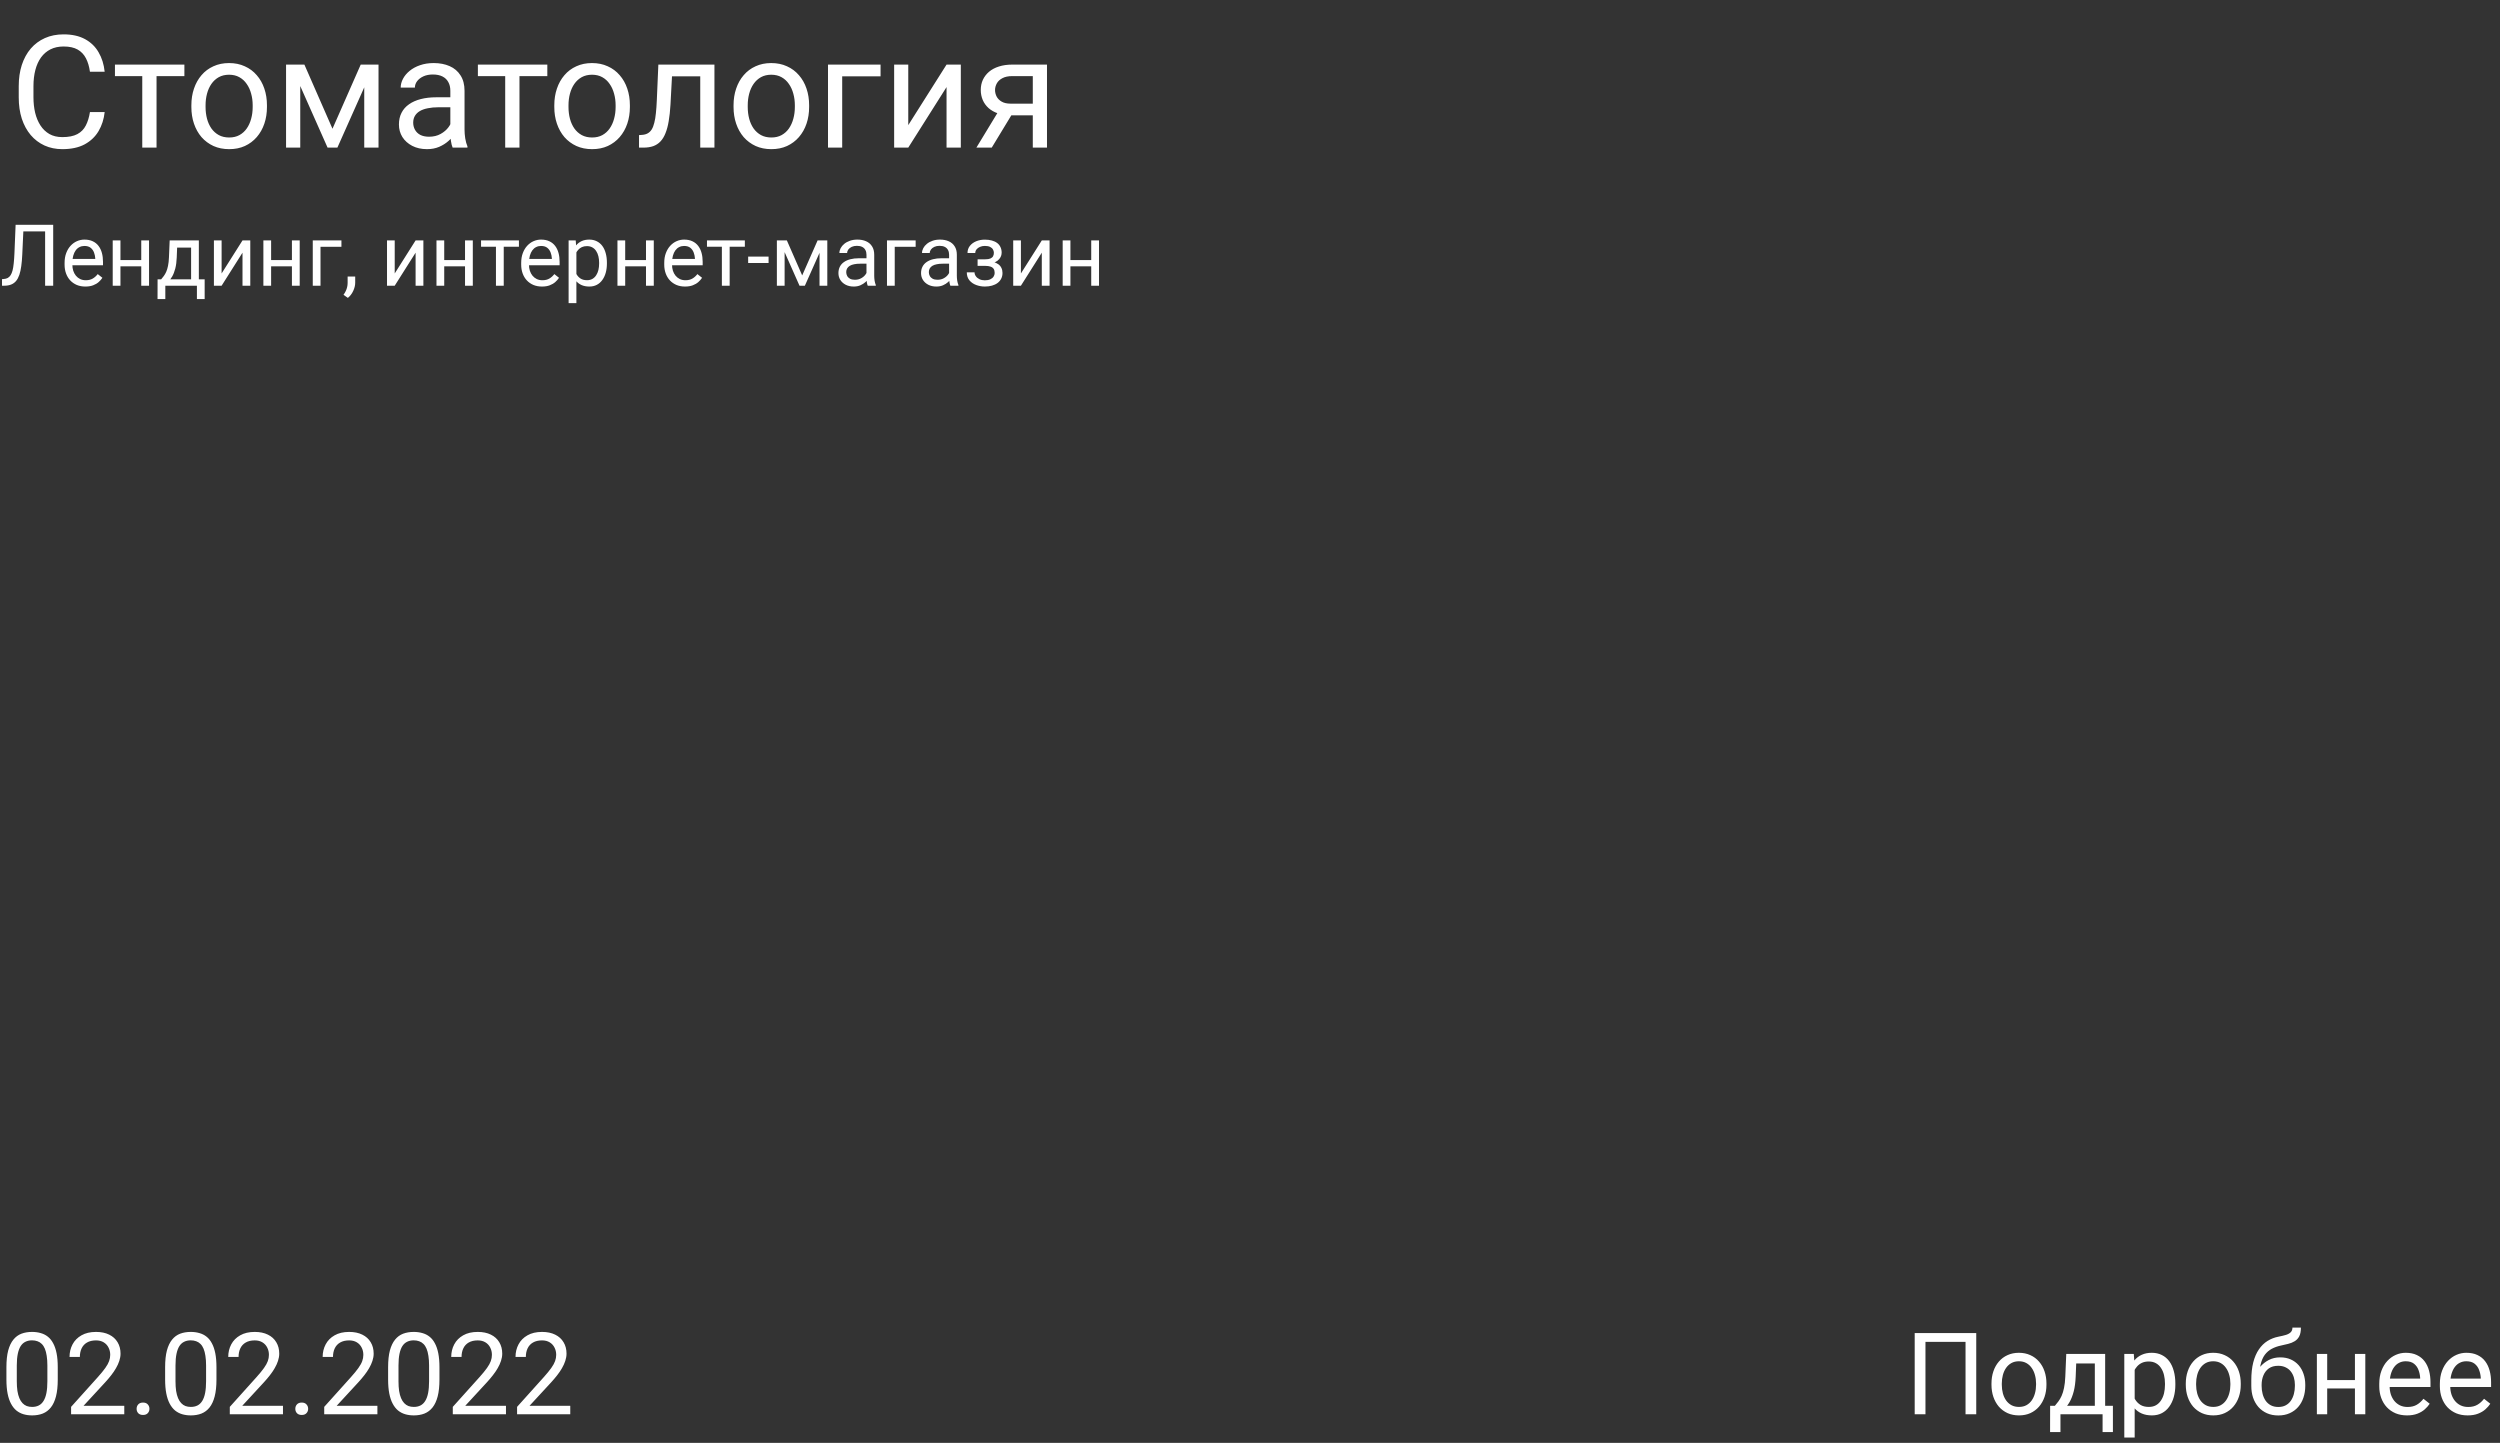<?xml version="1.0" encoding="UTF-8"?> <svg xmlns="http://www.w3.org/2000/svg" width="525" height="303" viewBox="0 0 525 303" fill="none"><rect x="0" y="0" width="525" height="303" fill="#333333" stroke="none"/> <path d="M18.887 23.54H21.98C21.819 25.022 21.395 26.349 20.707 27.52C20.02 28.69 19.048 29.62 17.791 30.307C16.534 30.984 14.966 31.322 13.086 31.322C11.711 31.322 10.46 31.064 9.332 30.549C8.214 30.033 7.253 29.303 6.447 28.357C5.642 27.401 5.019 26.257 4.578 24.925C4.148 23.582 3.934 22.089 3.934 20.446V18.109C3.934 16.466 4.148 14.978 4.578 13.646C5.019 12.303 5.647 11.154 6.463 10.198C7.291 9.242 8.284 8.506 9.444 7.99C10.604 7.475 11.91 7.217 13.36 7.217C15.132 7.217 16.631 7.55 17.855 8.216C19.08 8.882 20.031 9.806 20.707 10.987C21.395 12.158 21.819 13.517 21.98 15.064H18.887C18.736 13.968 18.457 13.028 18.049 12.244C17.641 11.449 17.061 10.837 16.309 10.407C15.557 9.978 14.574 9.763 13.36 9.763C12.318 9.763 11.399 9.961 10.604 10.359C9.82 10.756 9.16 11.32 8.623 12.051C8.096 12.781 7.699 13.657 7.43 14.677C7.162 15.698 7.027 16.831 7.027 18.077V20.446C7.027 21.595 7.146 22.675 7.382 23.685C7.629 24.694 8 25.581 8.494 26.343C8.988 27.106 9.616 27.707 10.379 28.148C11.142 28.578 12.044 28.793 13.086 28.793C14.407 28.793 15.46 28.583 16.244 28.164C17.028 27.745 17.619 27.144 18.017 26.359C18.425 25.575 18.715 24.635 18.887 23.54ZM32.873 13.565V31H29.876V13.565H32.873ZM38.722 13.565V15.982H24.14V13.565H38.722ZM40.188 22.476V22.105C40.188 20.849 40.371 19.683 40.736 18.609C41.102 17.524 41.628 16.584 42.315 15.789C43.003 14.983 43.835 14.36 44.813 13.92C45.791 13.469 46.886 13.243 48.1 13.243C49.325 13.243 50.426 13.469 51.403 13.92C52.392 14.36 53.23 14.983 53.917 15.789C54.615 16.584 55.147 17.524 55.512 18.609C55.877 19.683 56.06 20.849 56.06 22.105V22.476C56.06 23.733 55.877 24.898 55.512 25.973C55.147 27.047 54.615 27.987 53.917 28.793C53.23 29.587 52.397 30.21 51.419 30.662C50.453 31.102 49.357 31.322 48.132 31.322C46.908 31.322 45.807 31.102 44.829 30.662C43.852 30.21 43.014 29.587 42.315 28.793C41.628 27.987 41.102 27.047 40.736 25.973C40.371 24.898 40.188 23.733 40.188 22.476ZM43.169 22.105V22.476C43.169 23.346 43.272 24.168 43.476 24.941C43.68 25.704 43.986 26.381 44.394 26.972C44.813 27.562 45.334 28.03 45.957 28.373C46.58 28.706 47.305 28.873 48.132 28.873C48.949 28.873 49.663 28.706 50.275 28.373C50.898 28.03 51.414 27.562 51.822 26.972C52.23 26.381 52.537 25.704 52.741 24.941C52.956 24.168 53.063 23.346 53.063 22.476V22.105C53.063 21.246 52.956 20.435 52.741 19.672C52.537 18.899 52.225 18.217 51.806 17.626C51.398 17.024 50.882 16.552 50.259 16.208C49.647 15.864 48.927 15.692 48.1 15.692C47.284 15.692 46.564 15.864 45.941 16.208C45.329 16.552 44.813 17.024 44.394 17.626C43.986 18.217 43.68 18.899 43.476 19.672C43.272 20.435 43.169 21.246 43.169 22.105ZM69.821 27.036L75.751 13.565H78.619L70.852 31H68.79L61.055 13.565H63.923L69.821 27.036ZM63.053 13.565V31H60.072V13.565H63.053ZM76.492 31V13.565H79.489V31H76.492ZM94.571 28.019V19.044C94.571 18.356 94.431 17.76 94.152 17.255C93.883 16.74 93.475 16.342 92.927 16.063C92.379 15.784 91.703 15.644 90.897 15.644C90.145 15.644 89.484 15.773 88.915 16.031C88.356 16.289 87.916 16.627 87.594 17.046C87.282 17.465 87.126 17.916 87.126 18.399H84.145C84.145 17.776 84.307 17.159 84.629 16.546C84.951 15.934 85.413 15.381 86.015 14.887C86.627 14.382 87.357 13.984 88.206 13.694C89.065 13.394 90.022 13.243 91.074 13.243C92.342 13.243 93.459 13.458 94.426 13.888C95.403 14.317 96.166 14.967 96.714 15.837C97.272 16.697 97.552 17.776 97.552 19.076V27.197C97.552 27.777 97.6 28.395 97.697 29.05C97.804 29.706 97.96 30.27 98.164 30.742V31H95.054C94.904 30.656 94.786 30.2 94.7 29.63C94.614 29.05 94.571 28.513 94.571 28.019ZM95.086 20.43L95.119 22.524H92.106C91.257 22.524 90.499 22.594 89.834 22.734C89.168 22.863 88.609 23.061 88.158 23.33C87.707 23.599 87.363 23.937 87.126 24.345C86.89 24.743 86.772 25.21 86.772 25.747C86.772 26.295 86.895 26.794 87.143 27.246C87.39 27.697 87.76 28.057 88.254 28.325C88.759 28.583 89.377 28.712 90.107 28.712C91.02 28.712 91.826 28.519 92.524 28.132C93.223 27.745 93.776 27.273 94.184 26.714C94.603 26.155 94.829 25.613 94.861 25.086L96.134 26.52C96.059 26.972 95.855 27.471 95.522 28.019C95.189 28.567 94.743 29.093 94.184 29.598C93.636 30.092 92.981 30.506 92.218 30.839C91.466 31.161 90.618 31.322 89.672 31.322C88.491 31.322 87.454 31.091 86.562 30.629C85.682 30.168 84.994 29.55 84.5 28.776C84.017 27.992 83.775 27.117 83.775 26.15C83.775 25.215 83.957 24.394 84.323 23.685C84.688 22.965 85.214 22.369 85.902 21.896C86.589 21.413 87.416 21.047 88.383 20.8C89.35 20.553 90.43 20.43 91.622 20.43H95.086ZM109.089 13.565V31H106.092V13.565H109.089ZM114.938 13.565V15.982H100.355V13.565H114.938ZM116.404 22.476V22.105C116.404 20.849 116.587 19.683 116.952 18.609C117.317 17.524 117.844 16.584 118.531 15.789C119.219 14.983 120.051 14.36 121.029 13.92C122.006 13.469 123.102 13.243 124.316 13.243C125.541 13.243 126.642 13.469 127.619 13.92C128.607 14.36 129.445 14.983 130.133 15.789C130.831 16.584 131.363 17.524 131.728 18.609C132.093 19.683 132.276 20.849 132.276 22.105V22.476C132.276 23.733 132.093 24.898 131.728 25.973C131.363 27.047 130.831 27.987 130.133 28.793C129.445 29.587 128.613 30.21 127.635 30.662C126.668 31.102 125.573 31.322 124.348 31.322C123.124 31.322 122.022 31.102 121.045 30.662C120.067 30.21 119.229 29.587 118.531 28.793C117.844 27.987 117.317 27.047 116.952 25.973C116.587 24.898 116.404 23.733 116.404 22.476ZM119.385 22.105V22.476C119.385 23.346 119.487 24.168 119.691 24.941C119.896 25.704 120.202 26.381 120.61 26.972C121.029 27.562 121.55 28.03 122.173 28.373C122.796 28.706 123.521 28.873 124.348 28.873C125.165 28.873 125.879 28.706 126.491 28.373C127.114 28.03 127.63 27.562 128.038 26.972C128.446 26.381 128.752 25.704 128.957 24.941C129.171 24.168 129.279 23.346 129.279 22.476V22.105C129.279 21.246 129.171 20.435 128.957 19.672C128.752 18.899 128.441 18.217 128.022 17.626C127.614 17.024 127.098 16.552 126.475 16.208C125.863 15.864 125.143 15.692 124.316 15.692C123.5 15.692 122.78 15.864 122.157 16.208C121.544 16.552 121.029 17.024 120.61 17.626C120.202 18.217 119.896 18.899 119.691 19.672C119.487 20.435 119.385 21.246 119.385 22.105ZM147.406 13.565V16.031H138.979V13.565H147.406ZM150.033 13.565V31H147.052V13.565H150.033ZM138.254 13.565H141.251L140.8 21.977C140.725 23.276 140.601 24.426 140.429 25.425C140.268 26.413 140.042 27.262 139.752 27.971C139.473 28.68 139.119 29.26 138.689 29.711C138.27 30.151 137.765 30.479 137.174 30.694C136.583 30.898 135.901 31 135.128 31H134.193V28.373L134.838 28.325C135.3 28.293 135.692 28.186 136.014 28.003C136.347 27.82 136.626 27.552 136.852 27.197C137.078 26.832 137.26 26.365 137.4 25.795C137.55 25.226 137.663 24.549 137.738 23.765C137.824 22.981 137.889 22.068 137.932 21.026L138.254 13.565ZM154.045 22.476V22.105C154.045 20.849 154.228 19.683 154.593 18.609C154.958 17.524 155.484 16.584 156.172 15.789C156.859 14.983 157.692 14.36 158.669 13.92C159.647 13.469 160.743 13.243 161.957 13.243C163.181 13.243 164.282 13.469 165.26 13.92C166.248 14.36 167.086 14.983 167.773 15.789C168.472 16.584 169.003 17.524 169.369 18.609C169.734 19.683 169.917 20.849 169.917 22.105V22.476C169.917 23.733 169.734 24.898 169.369 25.973C169.003 27.047 168.472 27.987 167.773 28.793C167.086 29.587 166.253 30.21 165.276 30.662C164.309 31.102 163.213 31.322 161.989 31.322C160.764 31.322 159.663 31.102 158.686 30.662C157.708 30.21 156.87 29.587 156.172 28.793C155.484 27.987 154.958 27.047 154.593 25.973C154.228 24.898 154.045 23.733 154.045 22.476ZM157.026 22.105V22.476C157.026 23.346 157.128 24.168 157.332 24.941C157.536 25.704 157.842 26.381 158.25 26.972C158.669 27.562 159.19 28.03 159.813 28.373C160.437 28.706 161.162 28.873 161.989 28.873C162.805 28.873 163.52 28.706 164.132 28.373C164.755 28.03 165.271 27.562 165.679 26.972C166.087 26.381 166.393 25.704 166.597 24.941C166.812 24.168 166.919 23.346 166.919 22.476V22.105C166.919 21.246 166.812 20.435 166.597 19.672C166.393 18.899 166.082 18.217 165.663 17.626C165.254 17.024 164.739 16.552 164.116 16.208C163.503 15.864 162.784 15.692 161.957 15.692C161.14 15.692 160.42 15.864 159.797 16.208C159.185 16.552 158.669 17.024 158.25 17.626C157.842 18.217 157.536 18.899 157.332 19.672C157.128 20.435 157.026 21.246 157.026 22.105ZM184.918 13.565V16.031H176.861V31H173.88V13.565H184.918ZM190.735 26.279L198.775 13.565H201.772V31H198.775V18.287L190.735 31H187.77V13.565H190.735V26.279ZM210.087 22.686H213.31L208.266 31H205.043L210.087 22.686ZM212.584 13.565H219.868V31H216.887V15.982H212.584C211.736 15.982 211.043 16.127 210.506 16.418C209.969 16.697 209.577 17.062 209.33 17.513C209.083 17.964 208.959 18.432 208.959 18.915C208.959 19.388 209.072 19.844 209.297 20.285C209.523 20.714 209.877 21.069 210.361 21.348C210.844 21.627 211.467 21.767 212.23 21.767H217.692V24.216H212.23C211.231 24.216 210.345 24.082 209.571 23.814C208.798 23.545 208.143 23.174 207.605 22.702C207.068 22.218 206.66 21.654 206.381 21.01C206.102 20.355 205.962 19.645 205.962 18.883C205.962 18.12 206.107 17.416 206.397 16.772C206.698 16.127 207.127 15.563 207.686 15.08C208.255 14.597 208.948 14.226 209.765 13.968C210.592 13.7 211.532 13.565 212.584 13.565Z" fill="white"></path> <path d="M9.712 47.203V48.592H3.858V47.203H9.712ZM11.171 47.203V60H9.475V47.203H11.171ZM3.278 47.203H4.966L4.676 53.47C4.635 54.372 4.564 55.178 4.465 55.887C4.371 56.59 4.236 57.202 4.061 57.724C3.885 58.239 3.656 58.667 3.375 59.007C3.094 59.341 2.748 59.59 2.338 59.754C1.934 59.918 1.447 60 0.879 60H0.422V58.62L0.773 58.594C1.102 58.57 1.383 58.497 1.617 58.374C1.857 58.245 2.06 58.052 2.224 57.794C2.394 57.536 2.531 57.202 2.637 56.792C2.742 56.382 2.824 55.881 2.883 55.289C2.947 54.691 2.997 53.994 3.032 53.197L3.278 47.203ZM17.93 60.176C17.268 60.176 16.667 60.065 16.128 59.842C15.595 59.613 15.135 59.294 14.748 58.884C14.367 58.474 14.074 57.987 13.869 57.425C13.664 56.862 13.562 56.247 13.562 55.579V55.21C13.562 54.437 13.676 53.748 13.904 53.145C14.133 52.535 14.443 52.02 14.836 51.598C15.229 51.176 15.674 50.856 16.172 50.64C16.67 50.423 17.186 50.315 17.719 50.315C18.398 50.315 18.984 50.432 19.477 50.666C19.975 50.9 20.382 51.228 20.698 51.65C21.015 52.066 21.249 52.559 21.401 53.127C21.554 53.69 21.63 54.305 21.63 54.973V55.702H14.528V54.375H20.004V54.252C19.98 53.83 19.893 53.42 19.74 53.022C19.594 52.623 19.359 52.295 19.037 52.037C18.715 51.779 18.275 51.65 17.719 51.65C17.35 51.65 17.01 51.73 16.699 51.888C16.389 52.04 16.122 52.269 15.899 52.573C15.677 52.878 15.504 53.25 15.381 53.69C15.258 54.129 15.196 54.636 15.196 55.21V55.579C15.196 56.03 15.258 56.455 15.381 56.853C15.51 57.246 15.694 57.592 15.935 57.891C16.181 58.19 16.477 58.424 16.822 58.594C17.174 58.764 17.572 58.849 18.018 58.849C18.592 58.849 19.078 58.731 19.477 58.497C19.875 58.263 20.224 57.949 20.523 57.557L21.507 58.339C21.302 58.649 21.041 58.945 20.725 59.227C20.408 59.508 20.019 59.736 19.556 59.912C19.099 60.088 18.557 60.176 17.93 60.176ZM29.98 54.612V55.931H24.952V54.612H29.98ZM25.295 50.49V60H23.669V50.49H25.295ZM31.298 50.49V60H29.663V50.49H31.298ZM35.631 50.49H37.257L37.116 54.05C37.081 54.952 36.978 55.731 36.809 56.388C36.639 57.044 36.422 57.603 36.158 58.066C35.895 58.523 35.599 58.907 35.27 59.218C34.948 59.528 34.614 59.789 34.269 60H33.46L33.504 58.673L33.838 58.664C34.031 58.435 34.219 58.201 34.4 57.961C34.582 57.715 34.749 57.425 34.901 57.091C35.054 56.751 35.18 56.338 35.279 55.852C35.385 55.359 35.452 54.759 35.481 54.05L35.631 50.49ZM36.035 50.49H41.757V60H40.131V51.993H36.035V50.49ZM33.091 58.664H42.978V62.804H41.352V60H34.717V62.804H33.082L33.091 58.664ZM46.538 57.425L50.924 50.49H52.559V60H50.924V53.065L46.538 60H44.921V50.49H46.538V57.425ZM61.62 54.612V55.931H56.593V54.612H61.62ZM56.935 50.49V60H55.31V50.49H56.935ZM62.938 50.49V60H61.304V50.49H62.938ZM71.701 50.49V51.835H67.307V60H65.681V50.49H71.701ZM74.593 58.066V59.376C74.593 59.909 74.458 60.472 74.189 61.063C73.919 61.661 73.541 62.159 73.055 62.558L72.132 61.916C72.319 61.658 72.478 61.395 72.606 61.125C72.735 60.861 72.832 60.586 72.897 60.299C72.967 60.018 73.002 59.719 73.002 59.402V58.066H74.593ZM82.89 57.425L87.275 50.49H88.91V60H87.275V53.065L82.89 60H81.272V50.49H82.89V57.425ZM97.972 54.612V55.931H92.944V54.612H97.972ZM93.287 50.49V60H91.661V50.49H93.287ZM99.29 50.49V60H97.655V50.49H99.29ZM105.785 50.49V60H104.15V50.49H105.785ZM108.976 50.49V51.809H101.021V50.49H108.976ZM113.818 60.176C113.156 60.176 112.556 60.065 112.017 59.842C111.483 59.613 111.023 59.294 110.637 58.884C110.256 58.474 109.963 57.987 109.758 57.425C109.553 56.862 109.45 56.247 109.45 55.579V55.21C109.45 54.437 109.564 53.748 109.793 53.145C110.021 52.535 110.332 52.02 110.725 51.598C111.117 51.176 111.562 50.856 112.061 50.64C112.559 50.423 113.074 50.315 113.607 50.315C114.287 50.315 114.873 50.432 115.365 50.666C115.863 50.9 116.271 51.228 116.587 51.65C116.903 52.066 117.138 52.559 117.29 53.127C117.442 53.69 117.519 54.305 117.519 54.973V55.702H110.417V54.375H115.893V54.252C115.869 53.83 115.781 53.42 115.629 53.022C115.482 52.623 115.248 52.295 114.926 52.037C114.604 51.779 114.164 51.65 113.607 51.65C113.238 51.65 112.898 51.73 112.588 51.888C112.277 52.04 112.011 52.269 111.788 52.573C111.565 52.878 111.393 53.25 111.27 53.69C111.146 54.129 111.085 54.636 111.085 55.21V55.579C111.085 56.03 111.146 56.455 111.27 56.853C111.398 57.246 111.583 57.592 111.823 57.891C112.069 58.19 112.365 58.424 112.711 58.594C113.062 58.764 113.461 58.849 113.906 58.849C114.48 58.849 114.967 58.731 115.365 58.497C115.764 58.263 116.112 57.949 116.411 57.557L117.396 58.339C117.19 58.649 116.93 58.945 116.613 59.227C116.297 59.508 115.907 59.736 115.444 59.912C114.987 60.088 114.445 60.176 113.818 60.176ZM121.043 52.318V63.656H119.408V50.49H120.902L121.043 52.318ZM127.45 55.166V55.351C127.45 56.042 127.368 56.684 127.204 57.275C127.04 57.861 126.8 58.371 126.483 58.805C126.173 59.238 125.789 59.575 125.332 59.815C124.875 60.056 124.351 60.176 123.759 60.176C123.155 60.176 122.622 60.076 122.159 59.877C121.696 59.678 121.304 59.388 120.981 59.007C120.659 58.626 120.401 58.169 120.208 57.636C120.021 57.102 119.892 56.502 119.821 55.834V54.85C119.892 54.147 120.023 53.517 120.217 52.96C120.41 52.403 120.665 51.929 120.981 51.536C121.304 51.138 121.693 50.836 122.15 50.631C122.607 50.42 123.135 50.315 123.732 50.315C124.33 50.315 124.86 50.432 125.323 50.666C125.786 50.895 126.176 51.223 126.492 51.65C126.809 52.078 127.046 52.591 127.204 53.188C127.368 53.78 127.45 54.44 127.45 55.166ZM125.815 55.351V55.166C125.815 54.691 125.766 54.246 125.666 53.83C125.566 53.408 125.411 53.039 125.2 52.723C124.995 52.4 124.731 52.148 124.409 51.967C124.087 51.779 123.703 51.685 123.258 51.685C122.848 51.685 122.49 51.756 122.186 51.897C121.887 52.037 121.632 52.227 121.421 52.468C121.21 52.702 121.037 52.972 120.902 53.276C120.773 53.575 120.677 53.886 120.612 54.208V56.484C120.729 56.895 120.894 57.281 121.104 57.645C121.315 58.002 121.597 58.292 121.948 58.515C122.3 58.731 122.742 58.84 123.275 58.84C123.715 58.84 124.093 58.749 124.409 58.567C124.731 58.38 124.995 58.125 125.2 57.803C125.411 57.48 125.566 57.111 125.666 56.695C125.766 56.273 125.815 55.825 125.815 55.351ZM135.976 54.612V55.931H130.948V54.612H135.976ZM131.291 50.49V60H129.665V50.49H131.291ZM137.294 50.49V60H135.659V50.49H137.294ZM143.859 60.176C143.197 60.176 142.597 60.065 142.058 59.842C141.524 59.613 141.064 59.294 140.678 58.884C140.297 58.474 140.004 57.987 139.799 57.425C139.594 56.862 139.491 56.247 139.491 55.579V55.21C139.491 54.437 139.605 53.748 139.834 53.145C140.062 52.535 140.373 52.02 140.766 51.598C141.158 51.176 141.604 50.856 142.102 50.64C142.6 50.423 143.115 50.315 143.648 50.315C144.328 50.315 144.914 50.432 145.406 50.666C145.904 50.9 146.312 51.228 146.628 51.65C146.944 52.066 147.179 52.559 147.331 53.127C147.483 53.69 147.56 54.305 147.56 54.973V55.702H140.458V54.375H145.934V54.252C145.91 53.83 145.822 53.42 145.67 53.022C145.523 52.623 145.289 52.295 144.967 52.037C144.645 51.779 144.205 51.65 143.648 51.65C143.279 51.65 142.939 51.73 142.629 51.888C142.318 52.04 142.052 52.269 141.829 52.573C141.606 52.878 141.434 53.25 141.311 53.69C141.188 54.129 141.126 54.636 141.126 55.21V55.579C141.126 56.03 141.188 56.455 141.311 56.853C141.439 57.246 141.624 57.592 141.864 57.891C142.11 58.19 142.406 58.424 142.752 58.594C143.104 58.764 143.502 58.849 143.947 58.849C144.521 58.849 145.008 58.731 145.406 58.497C145.805 58.263 146.153 57.949 146.452 57.557L147.437 58.339C147.231 58.649 146.971 58.945 146.654 59.227C146.338 59.508 145.948 59.736 145.485 59.912C145.028 60.088 144.486 60.176 143.859 60.176ZM153.229 50.49V60H151.594V50.49H153.229ZM156.419 50.49V51.809H148.465V50.49H156.419ZM161.402 53.892V55.227H157.113V53.892H161.402ZM168.46 57.838L171.694 50.49H173.259L169.022 60H167.897L163.679 50.49H165.243L168.46 57.838ZM164.769 50.49V60H163.143V50.49H164.769ZM172.099 60V50.49H173.733V60H172.099ZM181.96 58.374V53.478C181.96 53.103 181.884 52.778 181.731 52.503C181.585 52.222 181.362 52.005 181.063 51.852C180.765 51.7 180.396 51.624 179.956 51.624C179.546 51.624 179.186 51.694 178.875 51.835C178.57 51.976 178.33 52.16 178.154 52.389C177.984 52.617 177.899 52.863 177.899 53.127H176.273C176.273 52.787 176.361 52.45 176.537 52.116C176.713 51.782 176.965 51.48 177.293 51.211C177.627 50.935 178.025 50.719 178.488 50.56C178.957 50.397 179.479 50.315 180.053 50.315C180.744 50.315 181.354 50.432 181.881 50.666C182.414 50.9 182.83 51.255 183.129 51.73C183.434 52.198 183.586 52.787 183.586 53.496V57.926C183.586 58.242 183.612 58.579 183.665 58.937C183.724 59.294 183.809 59.602 183.92 59.859V60H182.224C182.142 59.812 182.077 59.563 182.03 59.253C181.983 58.937 181.96 58.644 181.96 58.374ZM182.241 54.234L182.259 55.377H180.615C180.152 55.377 179.739 55.415 179.376 55.491C179.013 55.562 178.708 55.67 178.462 55.816C178.216 55.963 178.028 56.148 177.899 56.37C177.771 56.587 177.706 56.842 177.706 57.135C177.706 57.434 177.773 57.706 177.908 57.952C178.043 58.198 178.245 58.395 178.515 58.541C178.79 58.682 179.127 58.752 179.525 58.752C180.023 58.752 180.463 58.647 180.844 58.435C181.225 58.225 181.526 57.967 181.749 57.662C181.978 57.357 182.101 57.062 182.118 56.774L182.812 57.557C182.771 57.803 182.66 58.075 182.479 58.374C182.297 58.673 182.054 58.96 181.749 59.235C181.45 59.505 181.093 59.73 180.677 59.912C180.267 60.088 179.804 60.176 179.288 60.176C178.644 60.176 178.078 60.05 177.592 59.798C177.111 59.546 176.736 59.209 176.467 58.787C176.203 58.359 176.071 57.882 176.071 57.355C176.071 56.845 176.171 56.397 176.37 56.01C176.569 55.617 176.856 55.292 177.231 55.034C177.606 54.77 178.058 54.571 178.585 54.437C179.112 54.302 179.701 54.234 180.352 54.234H182.241ZM192.287 50.49V51.835H187.893V60H186.267V50.49H192.287ZM199.31 58.374V53.478C199.31 53.103 199.233 52.778 199.081 52.503C198.935 52.222 198.712 52.005 198.413 51.852C198.114 51.7 197.745 51.624 197.306 51.624C196.896 51.624 196.535 51.694 196.225 51.835C195.92 51.976 195.68 52.16 195.504 52.389C195.334 52.617 195.249 52.863 195.249 53.127H193.623C193.623 52.787 193.711 52.45 193.887 52.116C194.062 51.782 194.314 51.48 194.643 51.211C194.977 50.935 195.375 50.719 195.838 50.56C196.307 50.397 196.828 50.315 197.402 50.315C198.094 50.315 198.703 50.432 199.23 50.666C199.764 50.9 200.18 51.255 200.479 51.73C200.783 52.198 200.936 52.787 200.936 53.496V57.926C200.936 58.242 200.962 58.579 201.015 58.937C201.073 59.294 201.158 59.602 201.27 59.859V60H199.573C199.491 59.812 199.427 59.563 199.38 59.253C199.333 58.937 199.31 58.644 199.31 58.374ZM199.591 54.234L199.608 55.377H197.965C197.502 55.377 197.089 55.415 196.726 55.491C196.362 55.562 196.058 55.67 195.812 55.816C195.565 55.963 195.378 56.148 195.249 56.37C195.12 56.587 195.056 56.842 195.056 57.135C195.056 57.434 195.123 57.706 195.258 57.952C195.393 58.198 195.595 58.395 195.864 58.541C196.14 58.682 196.477 58.752 196.875 58.752C197.373 58.752 197.812 58.647 198.193 58.435C198.574 58.225 198.876 57.967 199.099 57.662C199.327 57.357 199.45 57.062 199.468 56.774L200.162 57.557C200.121 57.803 200.01 58.075 199.828 58.374C199.646 58.673 199.403 58.96 199.099 59.235C198.8 59.505 198.442 59.73 198.026 59.912C197.616 60.088 197.153 60.176 196.638 60.176C195.993 60.176 195.428 60.05 194.941 59.798C194.461 59.546 194.086 59.209 193.816 58.787C193.553 58.359 193.421 57.882 193.421 57.355C193.421 56.845 193.521 56.397 193.72 56.01C193.919 55.617 194.206 55.292 194.581 55.034C194.956 54.77 195.407 54.571 195.935 54.437C196.462 54.302 197.051 54.234 197.701 54.234H199.591ZM207.044 55.456H205.295V54.454H206.912C207.363 54.454 207.721 54.398 207.984 54.287C208.248 54.17 208.436 54.009 208.547 53.804C208.658 53.599 208.714 53.358 208.714 53.083C208.714 52.837 208.649 52.605 208.521 52.389C208.397 52.166 208.198 51.987 207.923 51.852C207.647 51.712 207.278 51.642 206.815 51.642C206.44 51.642 206.101 51.709 205.796 51.844C205.491 51.973 205.248 52.151 205.066 52.38C204.891 52.602 204.803 52.855 204.803 53.136H203.177C203.177 52.556 203.341 52.058 203.669 51.642C204.003 51.22 204.445 50.895 204.996 50.666C205.553 50.438 206.159 50.323 206.815 50.323C207.366 50.323 207.858 50.385 208.292 50.508C208.731 50.625 209.104 50.801 209.408 51.035C209.713 51.264 209.944 51.551 210.103 51.897C210.267 52.236 210.349 52.632 210.349 53.083C210.349 53.405 210.272 53.71 210.12 53.997C209.968 54.284 209.748 54.539 209.461 54.762C209.174 54.978 208.825 55.148 208.415 55.272C208.011 55.395 207.554 55.456 207.044 55.456ZM205.295 54.841H207.044C207.612 54.841 208.113 54.897 208.547 55.008C208.98 55.113 209.344 55.272 209.637 55.482C209.93 55.693 210.149 55.954 210.296 56.265C210.448 56.569 210.524 56.921 210.524 57.319C210.524 57.765 210.434 58.166 210.252 58.523C210.076 58.875 209.824 59.174 209.496 59.42C209.168 59.666 208.775 59.853 208.318 59.982C207.867 60.111 207.366 60.176 206.815 60.176C206.2 60.176 205.603 60.07 205.022 59.859C204.442 59.648 203.965 59.323 203.59 58.884C203.215 58.438 203.027 57.873 203.027 57.188H204.653C204.653 57.475 204.744 57.747 204.926 58.005C205.107 58.263 205.359 58.471 205.682 58.629C206.01 58.787 206.388 58.866 206.815 58.866C207.272 58.866 207.653 58.796 207.958 58.655C208.263 58.515 208.491 58.327 208.644 58.093C208.802 57.858 208.881 57.603 208.881 57.328C208.881 56.971 208.811 56.684 208.67 56.467C208.529 56.25 208.312 56.092 208.02 55.992C207.732 55.887 207.363 55.834 206.912 55.834H205.295V54.841ZM214.392 57.425L218.777 50.49H220.412V60H218.777V53.065L214.392 60H212.774V50.49H214.392V57.425ZM229.474 54.612V55.931H224.446V54.612H229.474ZM224.789 50.49V60H223.163V50.49H224.789ZM230.792 50.49V60H229.157V50.49H230.792Z" fill="white"></path> <path d="M415.012 279.938V297H412.762V281.789H404.348V297H402.086V279.938H415.012ZM418.211 290.801V290.531C418.211 289.617 418.344 288.77 418.609 287.988C418.875 287.199 419.258 286.516 419.758 285.938C420.258 285.352 420.863 284.898 421.574 284.578C422.285 284.25 423.082 284.086 423.965 284.086C424.855 284.086 425.656 284.25 426.367 284.578C427.086 284.898 427.695 285.352 428.195 285.938C428.703 286.516 429.09 287.199 429.355 287.988C429.621 288.77 429.754 289.617 429.754 290.531V290.801C429.754 291.715 429.621 292.562 429.355 293.344C429.09 294.125 428.703 294.809 428.195 295.395C427.695 295.973 427.09 296.426 426.379 296.754C425.676 297.074 424.879 297.234 423.988 297.234C423.098 297.234 422.297 297.074 421.586 296.754C420.875 296.426 420.266 295.973 419.758 295.395C419.258 294.809 418.875 294.125 418.609 293.344C418.344 292.562 418.211 291.715 418.211 290.801ZM420.379 290.531V290.801C420.379 291.434 420.453 292.031 420.602 292.594C420.75 293.148 420.973 293.641 421.27 294.07C421.574 294.5 421.953 294.84 422.406 295.09C422.859 295.332 423.387 295.453 423.988 295.453C424.582 295.453 425.102 295.332 425.547 295.09C426 294.84 426.375 294.5 426.672 294.07C426.969 293.641 427.191 293.148 427.34 292.594C427.496 292.031 427.574 291.434 427.574 290.801V290.531C427.574 289.906 427.496 289.316 427.34 288.762C427.191 288.199 426.965 287.703 426.66 287.273C426.363 286.836 425.988 286.492 425.535 286.242C425.09 285.992 424.566 285.867 423.965 285.867C423.371 285.867 422.848 285.992 422.395 286.242C421.949 286.492 421.574 286.836 421.27 287.273C420.973 287.703 420.75 288.199 420.602 288.762C420.453 289.316 420.379 289.906 420.379 290.531ZM433.914 284.32H436.082L435.895 289.066C435.848 290.27 435.711 291.309 435.484 292.184C435.258 293.059 434.969 293.805 434.617 294.422C434.266 295.031 433.871 295.543 433.434 295.957C433.004 296.371 432.559 296.719 432.098 297H431.02L431.078 295.23L431.523 295.219C431.781 294.914 432.031 294.602 432.273 294.281C432.516 293.953 432.738 293.566 432.941 293.121C433.145 292.668 433.312 292.117 433.445 291.469C433.586 290.812 433.676 290.012 433.715 289.066L433.914 284.32ZM434.453 284.32H442.082V297H439.914V286.324H434.453V284.32ZM430.527 295.219H443.711V300.738H441.543V297H432.695V300.738H430.516L430.527 295.219ZM448.281 286.758V301.875H446.102V284.32H448.094L448.281 286.758ZM456.824 290.555V290.801C456.824 291.723 456.715 292.578 456.496 293.367C456.277 294.148 455.957 294.828 455.535 295.406C455.121 295.984 454.609 296.434 454 296.754C453.391 297.074 452.691 297.234 451.902 297.234C451.098 297.234 450.387 297.102 449.77 296.836C449.152 296.57 448.629 296.184 448.199 295.676C447.77 295.168 447.426 294.559 447.168 293.848C446.918 293.137 446.746 292.336 446.652 291.445V290.133C446.746 289.195 446.922 288.355 447.18 287.613C447.438 286.871 447.777 286.238 448.199 285.715C448.629 285.184 449.148 284.781 449.758 284.508C450.367 284.227 451.07 284.086 451.867 284.086C452.664 284.086 453.371 284.242 453.988 284.555C454.605 284.859 455.125 285.297 455.547 285.867C455.969 286.438 456.285 287.121 456.496 287.918C456.715 288.707 456.824 289.586 456.824 290.555ZM454.645 290.801V290.555C454.645 289.922 454.578 289.328 454.445 288.773C454.312 288.211 454.105 287.719 453.824 287.297C453.551 286.867 453.199 286.531 452.77 286.289C452.34 286.039 451.828 285.914 451.234 285.914C450.688 285.914 450.211 286.008 449.805 286.195C449.406 286.383 449.066 286.637 448.785 286.957C448.504 287.27 448.273 287.629 448.094 288.035C447.922 288.434 447.793 288.848 447.707 289.277V292.312C447.863 292.859 448.082 293.375 448.363 293.859C448.645 294.336 449.02 294.723 449.488 295.02C449.957 295.309 450.547 295.453 451.258 295.453C451.844 295.453 452.348 295.332 452.77 295.09C453.199 294.84 453.551 294.5 453.824 294.07C454.105 293.641 454.312 293.148 454.445 292.594C454.578 292.031 454.645 291.434 454.645 290.801ZM459.016 290.801V290.531C459.016 289.617 459.148 288.77 459.414 287.988C459.68 287.199 460.062 286.516 460.562 285.938C461.062 285.352 461.668 284.898 462.379 284.578C463.09 284.25 463.887 284.086 464.77 284.086C465.66 284.086 466.461 284.25 467.172 284.578C467.891 284.898 468.5 285.352 469 285.938C469.508 286.516 469.895 287.199 470.16 287.988C470.426 288.77 470.559 289.617 470.559 290.531V290.801C470.559 291.715 470.426 292.562 470.16 293.344C469.895 294.125 469.508 294.809 469 295.395C468.5 295.973 467.895 296.426 467.184 296.754C466.48 297.074 465.684 297.234 464.793 297.234C463.902 297.234 463.102 297.074 462.391 296.754C461.68 296.426 461.07 295.973 460.562 295.395C460.062 294.809 459.68 294.125 459.414 293.344C459.148 292.562 459.016 291.715 459.016 290.801ZM461.184 290.531V290.801C461.184 291.434 461.258 292.031 461.406 292.594C461.555 293.148 461.777 293.641 462.074 294.07C462.379 294.5 462.758 294.84 463.211 295.09C463.664 295.332 464.191 295.453 464.793 295.453C465.387 295.453 465.906 295.332 466.352 295.09C466.805 294.84 467.18 294.5 467.477 294.07C467.773 293.641 467.996 293.148 468.145 292.594C468.301 292.031 468.379 291.434 468.379 290.801V290.531C468.379 289.906 468.301 289.316 468.145 288.762C467.996 288.199 467.77 287.703 467.465 287.273C467.168 286.836 466.793 286.492 466.34 286.242C465.895 285.992 465.371 285.867 464.77 285.867C464.176 285.867 463.652 285.992 463.199 286.242C462.754 286.492 462.379 286.836 462.074 287.273C461.777 287.703 461.555 288.199 461.406 288.762C461.258 289.316 461.184 289.906 461.184 290.531ZM481.41 278.801H483.191C483.191 279.566 483.074 280.176 482.84 280.629C482.605 281.074 482.285 281.418 481.879 281.66C481.48 281.902 481.027 282.086 480.52 282.211C480.02 282.336 479.5 282.457 478.961 282.574C478.289 282.715 477.664 282.938 477.086 283.242C476.516 283.539 476.023 283.961 475.609 284.508C475.203 285.055 474.902 285.766 474.707 286.641C474.52 287.516 474.469 288.598 474.555 289.887V290.965H472.773V289.887C472.773 288.441 472.91 287.18 473.184 286.102C473.465 285.023 473.859 284.113 474.367 283.371C474.875 282.629 475.477 282.039 476.172 281.602C476.875 281.164 477.648 280.863 478.492 280.699C479.102 280.582 479.625 280.457 480.062 280.324C480.5 280.184 480.832 279.996 481.059 279.762C481.293 279.527 481.41 279.207 481.41 278.801ZM478.844 285.047C479.672 285.047 480.41 285.191 481.059 285.48C481.707 285.77 482.258 286.172 482.711 286.688C483.164 287.203 483.508 287.812 483.742 288.516C483.984 289.211 484.105 289.969 484.105 290.789V291.047C484.105 291.93 483.977 292.75 483.719 293.508C483.469 294.258 483.098 294.914 482.605 295.477C482.121 296.031 481.527 296.465 480.824 296.777C480.129 297.09 479.336 297.246 478.445 297.246C477.555 297.246 476.758 297.09 476.055 296.777C475.359 296.465 474.766 296.031 474.273 295.477C473.781 294.914 473.406 294.258 473.148 293.508C472.898 292.75 472.773 291.93 472.773 291.047V290.789C472.773 290.594 472.809 290.402 472.879 290.215C472.949 290.027 473.035 289.836 473.137 289.641C473.246 289.445 473.344 289.238 473.43 289.02C473.719 288.316 474.113 287.664 474.613 287.062C475.121 286.461 475.727 285.977 476.43 285.609C477.141 285.234 477.945 285.047 478.844 285.047ZM478.422 286.816C477.625 286.816 476.969 287 476.453 287.367C475.945 287.734 475.566 288.223 475.316 288.832C475.066 289.434 474.941 290.086 474.941 290.789V291.047C474.941 291.641 475.012 292.203 475.152 292.734C475.293 293.266 475.504 293.738 475.785 294.152C476.074 294.559 476.438 294.879 476.875 295.113C477.32 295.348 477.844 295.465 478.445 295.465C479.047 295.465 479.566 295.348 480.004 295.113C480.441 294.879 480.801 294.559 481.082 294.152C481.363 293.738 481.574 293.266 481.715 292.734C481.855 292.203 481.926 291.641 481.926 291.047V290.789C481.926 290.258 481.855 289.754 481.715 289.277C481.574 288.801 481.359 288.379 481.07 288.012C480.789 287.645 480.426 287.355 479.98 287.145C479.543 286.926 479.023 286.816 478.422 286.816ZM494.957 289.816V291.574H488.254V289.816H494.957ZM488.711 284.32V297H486.543V284.32H488.711ZM496.715 284.32V297H494.535V284.32H496.715ZM505.469 297.234C504.586 297.234 503.785 297.086 503.066 296.789C502.355 296.484 501.742 296.059 501.227 295.512C500.719 294.965 500.328 294.316 500.055 293.566C499.781 292.816 499.645 291.996 499.645 291.105V290.613C499.645 289.582 499.797 288.664 500.102 287.859C500.406 287.047 500.82 286.359 501.344 285.797C501.867 285.234 502.461 284.809 503.125 284.52C503.789 284.23 504.477 284.086 505.188 284.086C506.094 284.086 506.875 284.242 507.531 284.555C508.195 284.867 508.738 285.305 509.16 285.867C509.582 286.422 509.895 287.078 510.098 287.836C510.301 288.586 510.402 289.406 510.402 290.297V291.27H500.934V289.5H508.234V289.336C508.203 288.773 508.086 288.227 507.883 287.695C507.688 287.164 507.375 286.727 506.945 286.383C506.516 286.039 505.93 285.867 505.188 285.867C504.695 285.867 504.242 285.973 503.828 286.184C503.414 286.387 503.059 286.691 502.762 287.098C502.465 287.504 502.234 288 502.07 288.586C501.906 289.172 501.824 289.848 501.824 290.613V291.105C501.824 291.707 501.906 292.273 502.07 292.805C502.242 293.328 502.488 293.789 502.809 294.188C503.137 294.586 503.531 294.898 503.992 295.125C504.461 295.352 504.992 295.465 505.586 295.465C506.352 295.465 507 295.309 507.531 294.996C508.062 294.684 508.527 294.266 508.926 293.742L510.238 294.785C509.965 295.199 509.617 295.594 509.195 295.969C508.773 296.344 508.254 296.648 507.637 296.883C507.027 297.117 506.305 297.234 505.469 297.234ZM518.195 297.234C517.312 297.234 516.512 297.086 515.793 296.789C515.082 296.484 514.469 296.059 513.953 295.512C513.445 294.965 513.055 294.316 512.781 293.566C512.508 292.816 512.371 291.996 512.371 291.105V290.613C512.371 289.582 512.523 288.664 512.828 287.859C513.133 287.047 513.547 286.359 514.07 285.797C514.594 285.234 515.188 284.809 515.852 284.52C516.516 284.23 517.203 284.086 517.914 284.086C518.82 284.086 519.602 284.242 520.258 284.555C520.922 284.867 521.465 285.305 521.887 285.867C522.309 286.422 522.621 287.078 522.824 287.836C523.027 288.586 523.129 289.406 523.129 290.297V291.27H513.66V289.5H520.961V289.336C520.93 288.773 520.812 288.227 520.609 287.695C520.414 287.164 520.102 286.727 519.672 286.383C519.242 286.039 518.656 285.867 517.914 285.867C517.422 285.867 516.969 285.973 516.555 286.184C516.141 286.387 515.785 286.691 515.488 287.098C515.191 287.504 514.961 288 514.797 288.586C514.633 289.172 514.551 289.848 514.551 290.613V291.105C514.551 291.707 514.633 292.273 514.797 292.805C514.969 293.328 515.215 293.789 515.535 294.188C515.863 294.586 516.258 294.898 516.719 295.125C517.188 295.352 517.719 295.465 518.312 295.465C519.078 295.465 519.727 295.309 520.258 294.996C520.789 294.684 521.254 294.266 521.652 293.742L522.965 294.785C522.691 295.199 522.344 295.594 521.922 295.969C521.5 296.344 520.98 296.648 520.363 296.883C519.754 297.117 519.031 297.234 518.195 297.234Z" fill="white"></path> <path d="M12.129 287.109V289.711C12.129 291.109 12.004 292.289 11.754 293.25C11.504 294.211 11.145 294.984 10.676 295.57C10.207 296.156 9.641 296.582 8.977 296.848C8.32 297.105 7.578 297.234 6.75 297.234C6.094 297.234 5.488 297.152 4.934 296.988C4.379 296.824 3.879 296.562 3.434 296.203C2.996 295.836 2.621 295.359 2.309 294.773C1.996 294.188 1.758 293.477 1.594 292.641C1.43 291.805 1.348 290.828 1.348 289.711V287.109C1.348 285.711 1.473 284.539 1.723 283.594C1.98 282.648 2.344 281.891 2.812 281.32C3.281 280.742 3.844 280.328 4.5 280.078C5.164 279.828 5.906 279.703 6.727 279.703C7.391 279.703 8 279.785 8.555 279.949C9.117 280.105 9.617 280.359 10.055 280.711C10.492 281.055 10.863 281.516 11.168 282.094C11.48 282.664 11.719 283.363 11.883 284.191C12.047 285.02 12.129 285.992 12.129 287.109ZM9.949 290.062V286.746C9.949 285.98 9.902 285.309 9.809 284.73C9.723 284.145 9.594 283.645 9.422 283.23C9.25 282.816 9.031 282.48 8.766 282.223C8.508 281.965 8.207 281.777 7.863 281.66C7.527 281.535 7.148 281.473 6.727 281.473C6.211 281.473 5.754 281.57 5.355 281.766C4.957 281.953 4.621 282.254 4.348 282.668C4.082 283.082 3.879 283.625 3.738 284.297C3.598 284.969 3.527 285.785 3.527 286.746V290.062C3.527 290.828 3.57 291.504 3.656 292.09C3.75 292.676 3.887 293.184 4.066 293.613C4.246 294.035 4.465 294.383 4.723 294.656C4.98 294.93 5.277 295.133 5.613 295.266C5.957 295.391 6.336 295.453 6.75 295.453C7.281 295.453 7.746 295.352 8.145 295.148C8.543 294.945 8.875 294.629 9.141 294.199C9.414 293.762 9.617 293.203 9.75 292.523C9.883 291.836 9.949 291.016 9.949 290.062ZM26.098 295.219V297H14.93V295.441L20.52 289.219C21.207 288.453 21.738 287.805 22.113 287.273C22.496 286.734 22.762 286.254 22.91 285.832C23.066 285.402 23.145 284.965 23.145 284.52C23.145 283.957 23.027 283.449 22.793 282.996C22.566 282.535 22.23 282.168 21.785 281.895C21.34 281.621 20.801 281.484 20.168 281.484C19.41 281.484 18.777 281.633 18.27 281.93C17.77 282.219 17.395 282.625 17.145 283.148C16.895 283.672 16.77 284.273 16.77 284.953H14.602C14.602 283.992 14.812 283.113 15.234 282.316C15.656 281.52 16.281 280.887 17.109 280.418C17.938 279.941 18.957 279.703 20.168 279.703C21.246 279.703 22.168 279.895 22.934 280.277C23.699 280.652 24.285 281.184 24.691 281.871C25.105 282.551 25.312 283.348 25.312 284.262C25.312 284.762 25.227 285.27 25.055 285.785C24.891 286.293 24.66 286.801 24.363 287.309C24.074 287.816 23.734 288.316 23.344 288.809C22.961 289.301 22.551 289.785 22.113 290.262L17.543 295.219H26.098ZM28.688 295.852C28.688 295.484 28.801 295.176 29.027 294.926C29.262 294.668 29.598 294.539 30.035 294.539C30.473 294.539 30.805 294.668 31.031 294.926C31.266 295.176 31.383 295.484 31.383 295.852C31.383 296.211 31.266 296.516 31.031 296.766C30.805 297.016 30.473 297.141 30.035 297.141C29.598 297.141 29.262 297.016 29.027 296.766C28.801 296.516 28.688 296.211 28.688 295.852ZM45.457 287.109V289.711C45.457 291.109 45.332 292.289 45.082 293.25C44.832 294.211 44.473 294.984 44.004 295.57C43.535 296.156 42.969 296.582 42.305 296.848C41.648 297.105 40.906 297.234 40.078 297.234C39.422 297.234 38.816 297.152 38.262 296.988C37.707 296.824 37.207 296.562 36.762 296.203C36.324 295.836 35.949 295.359 35.637 294.773C35.324 294.188 35.086 293.477 34.922 292.641C34.758 291.805 34.676 290.828 34.676 289.711V287.109C34.676 285.711 34.801 284.539 35.051 283.594C35.309 282.648 35.672 281.891 36.141 281.32C36.609 280.742 37.172 280.328 37.828 280.078C38.492 279.828 39.234 279.703 40.055 279.703C40.719 279.703 41.328 279.785 41.883 279.949C42.445 280.105 42.945 280.359 43.383 280.711C43.82 281.055 44.191 281.516 44.496 282.094C44.809 282.664 45.047 283.363 45.211 284.191C45.375 285.02 45.457 285.992 45.457 287.109ZM43.277 290.062V286.746C43.277 285.98 43.23 285.309 43.137 284.73C43.051 284.145 42.922 283.645 42.75 283.23C42.578 282.816 42.359 282.48 42.094 282.223C41.836 281.965 41.535 281.777 41.191 281.66C40.855 281.535 40.477 281.473 40.055 281.473C39.539 281.473 39.082 281.57 38.684 281.766C38.285 281.953 37.949 282.254 37.676 282.668C37.41 283.082 37.207 283.625 37.066 284.297C36.926 284.969 36.855 285.785 36.855 286.746V290.062C36.855 290.828 36.898 291.504 36.984 292.09C37.078 292.676 37.215 293.184 37.395 293.613C37.574 294.035 37.793 294.383 38.051 294.656C38.309 294.93 38.605 295.133 38.941 295.266C39.285 295.391 39.664 295.453 40.078 295.453C40.609 295.453 41.074 295.352 41.473 295.148C41.871 294.945 42.203 294.629 42.469 294.199C42.742 293.762 42.945 293.203 43.078 292.523C43.211 291.836 43.277 291.016 43.277 290.062ZM59.426 295.219V297H48.258V295.441L53.848 289.219C54.535 288.453 55.066 287.805 55.441 287.273C55.824 286.734 56.09 286.254 56.238 285.832C56.395 285.402 56.473 284.965 56.473 284.52C56.473 283.957 56.355 283.449 56.121 282.996C55.895 282.535 55.559 282.168 55.113 281.895C54.668 281.621 54.129 281.484 53.496 281.484C52.738 281.484 52.105 281.633 51.598 281.93C51.098 282.219 50.723 282.625 50.473 283.148C50.223 283.672 50.098 284.273 50.098 284.953H47.93C47.93 283.992 48.141 283.113 48.562 282.316C48.984 281.52 49.609 280.887 50.438 280.418C51.266 279.941 52.285 279.703 53.496 279.703C54.574 279.703 55.496 279.895 56.262 280.277C57.027 280.652 57.613 281.184 58.02 281.871C58.434 282.551 58.641 283.348 58.641 284.262C58.641 284.762 58.555 285.27 58.383 285.785C58.219 286.293 57.988 286.801 57.691 287.309C57.402 287.816 57.062 288.316 56.672 288.809C56.289 289.301 55.879 289.785 55.441 290.262L50.871 295.219H59.426ZM62.016 295.852C62.016 295.484 62.129 295.176 62.355 294.926C62.59 294.668 62.926 294.539 63.363 294.539C63.801 294.539 64.133 294.668 64.359 294.926C64.594 295.176 64.711 295.484 64.711 295.852C64.711 296.211 64.594 296.516 64.359 296.766C64.133 297.016 63.801 297.141 63.363 297.141C62.926 297.141 62.59 297.016 62.355 296.766C62.129 296.516 62.016 296.211 62.016 295.852ZM79.254 295.219V297H68.086V295.441L73.676 289.219C74.363 288.453 74.894 287.805 75.269 287.273C75.652 286.734 75.918 286.254 76.066 285.832C76.223 285.402 76.301 284.965 76.301 284.52C76.301 283.957 76.184 283.449 75.949 282.996C75.723 282.535 75.387 282.168 74.941 281.895C74.496 281.621 73.957 281.484 73.324 281.484C72.566 281.484 71.934 281.633 71.426 281.93C70.926 282.219 70.551 282.625 70.301 283.148C70.051 283.672 69.926 284.273 69.926 284.953H67.758C67.758 283.992 67.969 283.113 68.391 282.316C68.812 281.52 69.438 280.887 70.266 280.418C71.094 279.941 72.113 279.703 73.324 279.703C74.402 279.703 75.324 279.895 76.09 280.277C76.856 280.652 77.441 281.184 77.848 281.871C78.262 282.551 78.469 283.348 78.469 284.262C78.469 284.762 78.383 285.27 78.211 285.785C78.047 286.293 77.816 286.801 77.519 287.309C77.231 287.816 76.891 288.316 76.5 288.809C76.117 289.301 75.707 289.785 75.269 290.262L70.699 295.219H79.254ZM92.285 287.109V289.711C92.285 291.109 92.16 292.289 91.91 293.25C91.66 294.211 91.301 294.984 90.832 295.57C90.363 296.156 89.797 296.582 89.133 296.848C88.477 297.105 87.734 297.234 86.906 297.234C86.25 297.234 85.644 297.152 85.09 296.988C84.535 296.824 84.035 296.562 83.59 296.203C83.152 295.836 82.777 295.359 82.465 294.773C82.152 294.188 81.914 293.477 81.75 292.641C81.586 291.805 81.504 290.828 81.504 289.711V287.109C81.504 285.711 81.629 284.539 81.879 283.594C82.137 282.648 82.5 281.891 82.969 281.32C83.438 280.742 84 280.328 84.656 280.078C85.32 279.828 86.062 279.703 86.883 279.703C87.547 279.703 88.156 279.785 88.711 279.949C89.273 280.105 89.773 280.359 90.211 280.711C90.648 281.055 91.019 281.516 91.324 282.094C91.637 282.664 91.875 283.363 92.039 284.191C92.203 285.02 92.285 285.992 92.285 287.109ZM90.106 290.062V286.746C90.106 285.98 90.059 285.309 89.965 284.73C89.879 284.145 89.75 283.645 89.578 283.23C89.406 282.816 89.188 282.48 88.922 282.223C88.664 281.965 88.363 281.777 88.019 281.66C87.684 281.535 87.305 281.473 86.883 281.473C86.367 281.473 85.91 281.57 85.512 281.766C85.113 281.953 84.777 282.254 84.504 282.668C84.238 283.082 84.035 283.625 83.894 284.297C83.754 284.969 83.684 285.785 83.684 286.746V290.062C83.684 290.828 83.727 291.504 83.812 292.09C83.906 292.676 84.043 293.184 84.223 293.613C84.402 294.035 84.621 294.383 84.879 294.656C85.137 294.93 85.434 295.133 85.769 295.266C86.113 295.391 86.492 295.453 86.906 295.453C87.438 295.453 87.902 295.352 88.301 295.148C88.699 294.945 89.031 294.629 89.297 294.199C89.57 293.762 89.773 293.203 89.906 292.523C90.039 291.836 90.106 291.016 90.106 290.062ZM106.254 295.219V297H95.086V295.441L100.676 289.219C101.363 288.453 101.895 287.805 102.27 287.273C102.652 286.734 102.918 286.254 103.066 285.832C103.223 285.402 103.301 284.965 103.301 284.52C103.301 283.957 103.184 283.449 102.949 282.996C102.723 282.535 102.387 282.168 101.941 281.895C101.496 281.621 100.957 281.484 100.324 281.484C99.566 281.484 98.934 281.633 98.426 281.93C97.926 282.219 97.551 282.625 97.301 283.148C97.051 283.672 96.926 284.273 96.926 284.953H94.758C94.758 283.992 94.969 283.113 95.391 282.316C95.812 281.52 96.438 280.887 97.266 280.418C98.094 279.941 99.113 279.703 100.324 279.703C101.402 279.703 102.324 279.895 103.09 280.277C103.855 280.652 104.441 281.184 104.848 281.871C105.262 282.551 105.469 283.348 105.469 284.262C105.469 284.762 105.383 285.27 105.211 285.785C105.047 286.293 104.816 286.801 104.52 287.309C104.23 287.816 103.891 288.316 103.5 288.809C103.117 289.301 102.707 289.785 102.27 290.262L97.699 295.219H106.254ZM119.754 295.219V297H108.586V295.441L114.176 289.219C114.863 288.453 115.395 287.805 115.77 287.273C116.152 286.734 116.418 286.254 116.566 285.832C116.723 285.402 116.801 284.965 116.801 284.52C116.801 283.957 116.684 283.449 116.449 282.996C116.223 282.535 115.887 282.168 115.441 281.895C114.996 281.621 114.457 281.484 113.824 281.484C113.066 281.484 112.434 281.633 111.926 281.93C111.426 282.219 111.051 282.625 110.801 283.148C110.551 283.672 110.426 284.273 110.426 284.953H108.258C108.258 283.992 108.469 283.113 108.891 282.316C109.312 281.52 109.938 280.887 110.766 280.418C111.594 279.941 112.613 279.703 113.824 279.703C114.902 279.703 115.824 279.895 116.59 280.277C117.355 280.652 117.941 281.184 118.348 281.871C118.762 282.551 118.969 283.348 118.969 284.262C118.969 284.762 118.883 285.27 118.711 285.785C118.547 286.293 118.316 286.801 118.02 287.309C117.73 287.816 117.391 288.316 117 288.809C116.617 289.301 116.207 289.785 115.77 290.262L111.199 295.219H119.754Z" fill="white"></path> </svg> 